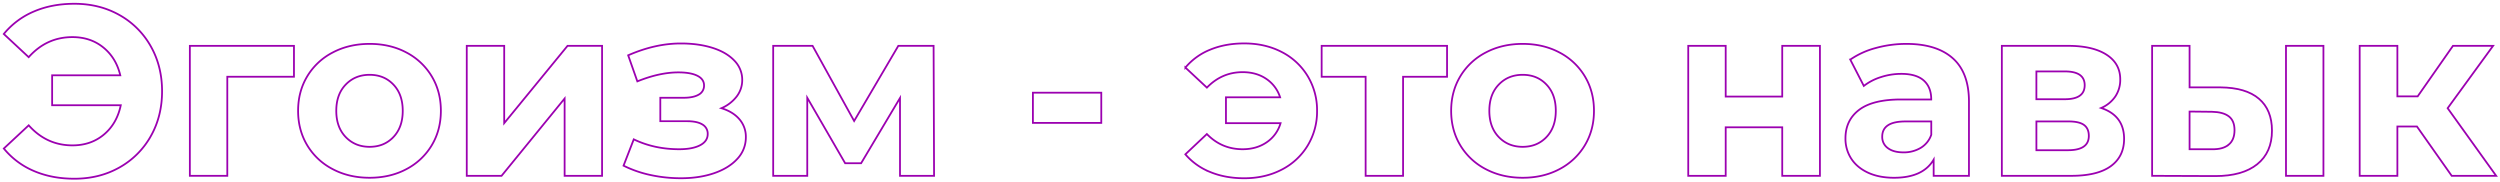 <?xml version="1.0" encoding="UTF-8"?> <svg xmlns="http://www.w3.org/2000/svg" id="Слой_1" data-name="Слой 1" viewBox="0 0 2781 203"> <defs> <style>.cls-1{fill:none;stroke:#9b00b0;stroke-miterlimit:10;stroke-width:2px;}</style> </defs> <title>1</title> <path class="cls-1" d="M132.84,16.7a90.59,90.59,0,0,1,34.81,34.67q12.63,22.17,12.63,50.13t-12.63,50.13a90.59,90.59,0,0,1-34.81,34.67q-22.18,12.51-50.13,12.5-25,0-45-8.6a86.77,86.77,0,0,1-33.46-25l27.69-25.8q19.87,22.32,48.65,22.31,20.68,0,35.07-12.1t18.68-32.52H58V83.76h75.8Q129.2,64.41,115,52.85T80.56,41.29q-28.77,0-48.65,22.31L4.22,37.8a87,87,0,0,1,33.46-25q20-8.6,45-8.6Q110.66,4.2,132.84,16.7Z"></path> <path class="cls-1" d="M327,85.37H252.85V195.58H211.19V51H327Z"></path> <path class="cls-1" d="M370.18,188.19a70.91,70.91,0,0,1-28.36-26.48q-10.21-16.94-10.21-38.44t10.21-38.44a70.89,70.89,0,0,1,28.36-26.47q18.13-9.54,41-9.54T452,58.36a71.16,71.16,0,0,1,28.22,26.47q10.22,16.94,10.21,38.44t-10.21,38.44A71.19,71.19,0,0,1,452,188.19q-18,9.54-40.86,9.54T370.18,188.19Zm67.47-35.75Q448,141.55,448,123.27T437.65,94.11Q427.3,83.22,411.17,83.22T384.56,94.11Q374.08,105,374.08,123.27t10.48,29.17q10.49,10.88,26.61,10.88T437.65,152.44Z"></path> <path class="cls-1" d="M519.22,51h41.66v86l70.43-86h38.44V195.58H628.08v-86l-70.15,86H519.22Z"></path> <path class="cls-1" d="M822.55,132.68a29.62,29.62,0,0,1,7.13,19.89,34.68,34.68,0,0,1-9.41,24.06q-9.4,10.35-25.8,16t-37.1,5.64A159.41,159.41,0,0,1,724,194.77a126.45,126.45,0,0,1-30.37-10.48L705,155q22.85,11,50.53,11,14.78,0,23.25-4.43t8.47-12.5a11.72,11.72,0,0,0-5.92-10.62q-5.91-3.63-17.2-3.63H734.53V108.76h25.8q11,0,16.93-3.5a11.18,11.18,0,0,0,5.92-10.21q0-7-7.4-10.75t-21.1-3.77q-21,0-45.69,10l-10.21-29q30.09-13.17,58.59-13.17,19.62,0,35.08,4.84t24.33,14.11a30.34,30.34,0,0,1,8.87,21.64,29.84,29.84,0,0,1-6.19,18.41,42.56,42.56,0,0,1-16.93,13Q815.43,124.34,822.55,132.68Z"></path> <path class="cls-1" d="M1001.16,195.58V109L957.89,181.6H940.15L898,108.76v86.82h-37.9V51h43.81l46.23,83.59L999.28,51h39.25l.53,144.61Z"></path> <path class="cls-1" d="M1149,103.11h76.07v33.6H1149Z"></path> <path class="cls-1" d="M1425.71,57.82a71.74,71.74,0,0,1,28.89,26.75,72.89,72.89,0,0,1,10.49,38.7A72.9,72.9,0,0,1,1454.6,162a71.71,71.71,0,0,1-28.89,26.74q-18.42,9.56-41.8,9.54-20.7,0-37.49-6.85a71.25,71.25,0,0,1-27.83-19.76l23.93-22.57Q1358.92,166,1382.3,166q15.59,0,26.88-7.8A38.46,38.46,0,0,0,1424.5,137h-60.75V108.22H1424a39,39,0,0,0-15.32-20.43q-11-7.51-26.34-7.52-23.11,0-39.78,17.2l-23.93-22.31a70.15,70.15,0,0,1,27.83-20q16.78-6.85,37.49-6.85Q1407.3,48.28,1425.71,57.82Z"></path> <path class="cls-1" d="M1609.7,85.37h-48.92V195.58h-41.66V85.37H1470.2V51h139.5Z"></path> <path class="cls-1" d="M1652.84,188.19a70.91,70.91,0,0,1-28.36-26.48q-10.21-16.94-10.21-38.44t10.21-38.44a70.89,70.89,0,0,1,28.36-26.47q18.15-9.54,41-9.54t40.86,9.54a71.16,71.16,0,0,1,28.22,26.47q10.21,16.94,10.21,38.44t-10.21,38.44a71.19,71.19,0,0,1-28.22,26.48q-18,9.54-40.86,9.54T1652.84,188.19Zm67.47-35.75q10.34-10.89,10.35-29.17t-10.35-29.16Q1710,83.22,1693.83,83.22t-26.61,10.89q-10.48,10.89-10.48,29.16t10.48,29.17q10.48,10.88,26.61,10.88T1720.31,152.44Z"></path> <path class="cls-1" d="M1878,51h41.66v56.44h62.9V51h41.93V195.58h-41.93v-54h-62.9v54H1878Z"></path> <path class="cls-1" d="M2172.27,64.81q18,16,18,48.25v82.52H2151v-18q-11.84,20.16-44.08,20.16-16.68,0-28.9-5.65t-18.68-15.59a40.54,40.54,0,0,1-6.45-22.58q0-20.16,15.19-31.71t46.9-11.56h33.33q0-13.71-8.33-21.1t-25-7.39a72.89,72.89,0,0,0-22.71,3.63,60,60,0,0,0-18.95,9.81l-15.06-29.3a91.09,91.09,0,0,1,28.36-12.9,126.85,126.85,0,0,1,34-4.57Q2154.26,48.82,2172.27,64.81Zm-35.75,99.72a27.18,27.18,0,0,0,11.83-14.65V135.1h-28.76q-25.8,0-25.8,16.93a15.07,15.07,0,0,0,6.31,12.77q6.32,4.71,17.34,4.7A36.46,36.46,0,0,0,2136.52,164.53Z"></path> <path class="cls-1" d="M2362.84,154.45q0,19.62-14.78,30.38T2304,195.58h-77.15V51h73.92q27.15,0,42.47,9.81t15.32,27.55a33.2,33.2,0,0,1-5.51,19,36.12,36.12,0,0,1-15.72,12.77Q2362.84,128.65,2362.84,154.45Zm-97.57-44.08H2297q22,0,22-15.59,0-15.32-22-15.32h-31.72Zm58.33,40.86q0-8.34-5.38-12.23t-16.93-3.9h-36v32h35.21Q2323.59,167.08,2323.6,151.23Z"></path> <path class="cls-1" d="M2512.83,109.83q14.51,12.38,14.51,35.48,0,24.19-16.39,37.36t-46.51,13.18l-70.42-.27V51h41.66V97.2h34.41Q2498.31,97.47,2512.83,109.83Zm-33.6,51.07q6.45-5.37,6.45-16.12,0-10.49-6.32-15.33t-18.68-5.1l-25-.27V166h25Q2472.79,166.28,2479.23,160.9ZM2542.93,51h41.66V195.58h-41.66Z"></path> <path class="cls-1" d="M2688.62,140.74h-21.78v54.84h-41.93V51h41.93v56.17h22.58L2728.67,51h44.62l-50.54,69.35,54,75.26h-49.46Z"></path> </svg> 